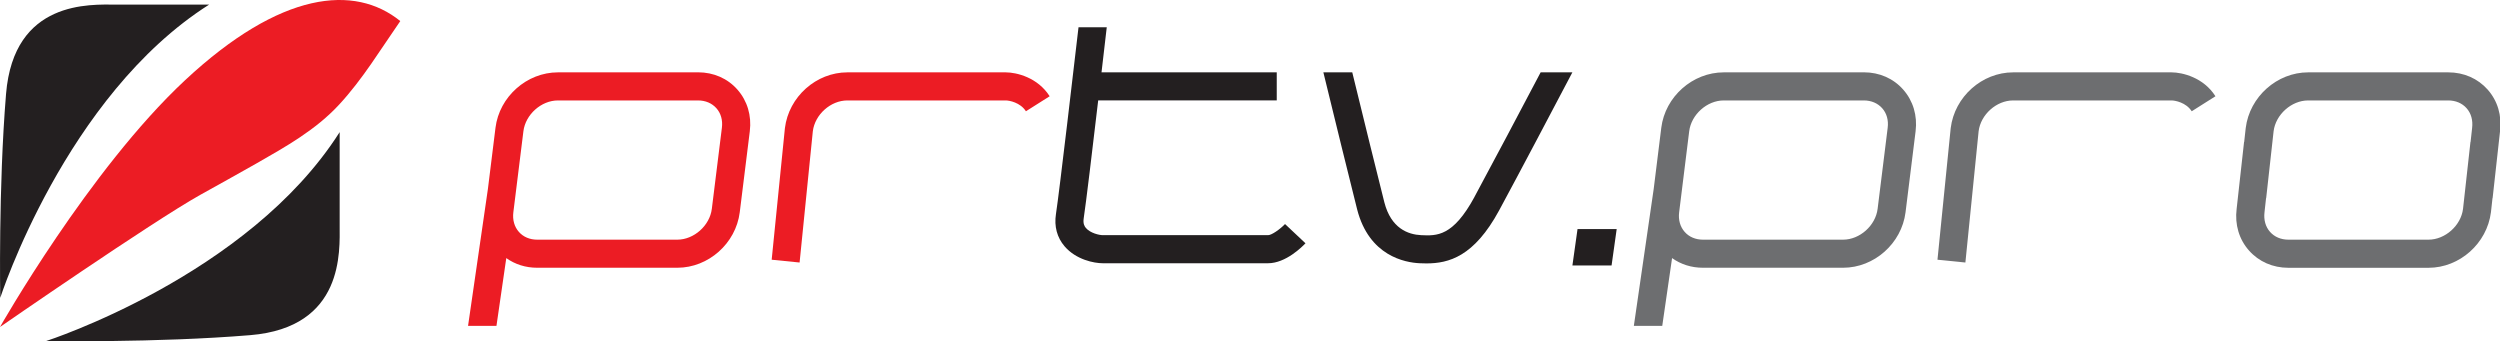 <?xml version="1.0" encoding="UTF-8"?>
<svg id="Layer_1" data-name="Layer 1" xmlns="http://www.w3.org/2000/svg" viewBox="0 0 616.06 84.08">
  <defs>
    <style>
      .cls-1 {
        fill: #ec1c24;
      }

      .cls-1, .cls-2, .cls-3 {
        stroke-width: 0px;
      }

      .cls-2 {
        fill: #231f20;
      }

      .cls-3 {
        fill: #6d6e70;
      }
    </style>
  </defs>
  <g>
    <path class="cls-2" d="m.06,73.4S16.09,23.62,51.54,1.13h-22.99C22.32,1.13,3.4-.08,1.49,23.14-.42,46.36.06,73.4.06,73.4Z"/>
    <path class="cls-2" d="m11.39,84.03s49.8-16.04,72.31-51.47v22.98c0,6.22,1.2,25.13-22.03,27.05-23.22,1.92-50.28,1.44-50.28,1.44Z"/>
    <path class="cls-1" d="m0,80.58S21.98,41.81,45.58,19.79C69.19-2.23,87.39-3.91,98.64,5.19c-4.85,6.97-9.28,14.34-15.07,20.59-5.78,6.25-13.14,10.36-20.45,14.54-4.58,2.61-9.19,5.14-13.79,7.71C37.35,54.74,0,80.58,0,80.58Z"/>
  </g>
  <path class="cls-1" d="m172.02,17.83h-34.53c-7.68,0-14.44,6-15.39,13.66l-1.87,15.08h0l-4.89,33.73h7l2.42-16.7c2.16,1.54,4.77,2.38,7.61,2.38h34.53c7.68,0,14.43-6,15.39-13.66l2.48-19.98c.48-3.85-.61-7.49-3.05-10.26-2.42-2.75-5.87-4.26-9.69-4.26Zm5.87,13.66l-2.48,19.98c-.51,4.12-4.4,7.59-8.51,7.59h-34.53c-1.82,0-3.42-.68-4.5-1.91-1.12-1.26-1.6-2.97-1.37-4.83l2.48-19.98c.51-4.12,4.4-7.59,8.51-7.59h34.53c1.82,0,3.41.68,4.51,1.91,1.12,1.25,1.6,2.97,1.36,4.83Z"/>
  <path class="cls-1" d="m247.83,17.83h-39.02c-7.67,0-14.43,6-15.39,13.74l-3.26,32.43,6.88.69,3.26-32.35c.51-4.12,4.4-7.59,8.51-7.59h39.02c.85,0,3.6.49,4.98,2.67l5.85-3.7c-2.94-4.65-8.19-5.89-10.83-5.89Z"/>
  <path class="cls-3" d="m459.3,17.83h-34.53c-7.68,0-14.44,6-15.39,13.66l-1.87,15.08h0l-4.89,33.73h7l2.42-16.7c2.16,1.54,4.77,2.38,7.61,2.38h34.53c7.68,0,14.43-6,15.39-13.66l2.48-19.98c.48-3.85-.61-7.49-3.05-10.26-2.42-2.75-5.87-4.26-9.69-4.26Zm5.87,13.66l-2.48,19.98c-.51,4.12-4.4,7.59-8.51,7.59h-34.53c-1.82,0-3.42-.68-4.5-1.91-1.12-1.26-1.6-2.97-1.37-4.83l2.48-19.98c.51-4.12,4.4-7.59,8.51-7.59h34.53c1.82,0,3.41.68,4.51,1.91,1.12,1.25,1.6,2.97,1.36,4.83Z"/>
  <path class="cls-3" d="m535.11,17.83h-39.02c-7.67,0-14.43,6-15.39,13.74l-3.26,32.43,6.88.69,3.26-32.35c.51-4.12,4.4-7.59,8.51-7.59h39.02c.85,0,3.6.49,4.98,2.67l5.85-3.7c-2.94-4.65-8.19-5.89-10.83-5.89Z"/>
  <polygon class="cls-2" points="387.48 65.42 397.13 65.42 398.39 56.45 388.74 56.45 387.48 65.42"/>
  <path class="cls-2" d="m312.47,57.95h-40.7c-.92,0-3.11-.52-4.17-1.76-.36-.42-.75-1.07-.55-2.39.53-3.44,2.18-17.18,3.57-29.06h44v-6.92h-43.18c.61-5.27,1.1-9.48,1.29-11.1h-6.96c-.86,7.39-4.72,40.6-5.56,46.03-.47,3.03.27,5.78,2.13,7.95,2.83,3.3,7.26,4.17,9.43,4.17h40.7c4.39,0,8.45-4.1,9.23-4.92l-5.04-4.74c-1.2,1.26-3.29,2.74-4.18,2.74Z"/>
  <path class="cls-2" d="m363.35,48.53c-5.3,9.78-9.29,9.6-13.14,9.42-3.23-.15-7.42-1.67-9.07-8.08-1.36-5.29-5.52-22.27-7.91-32.04h-7.12c2.29,9.39,6.88,28.13,8.32,33.76,2.94,11.48,11.78,13.12,15.45,13.28.53.02,1.07.04,1.61.04,5.51,0,11.75-1.65,17.94-13.08,4.6-8.49,13.68-25.71,18.04-34h-7.82c-4.71,8.94-12.26,23.22-16.31,30.7Z"/>
  <path class="cls-3" d="m613.02,22.08c-2.43-2.74-5.87-4.25-9.7-4.25h-34.53c-7.67,0-14.43,6-15.39,13.71l-.38,3.45h-.03l-1.83,16.49c-.48,3.85.6,7.5,3.05,10.26,2.43,2.74,5.87,4.25,9.7,4.25h34.53c7.67,0,14.43-6,15.39-13.71l.38-3.45h.03l1.83-16.49c.48-3.85-.6-7.5-3.05-10.26Zm-14.58,36.98h-34.53c-1.82,0-3.42-.68-4.51-1.91-1.12-1.26-1.6-2.97-1.37-4.87l.38-3.45h.03l1.83-16.49c.51-4.12,4.41-7.59,8.51-7.59h34.53c1.82,0,3.42.68,4.51,1.91,1.12,1.26,1.6,2.97,1.37,4.87l-.38,3.45h-.03l-1.83,16.49c-.51,4.12-4.41,7.59-8.51,7.59Z"/>
</svg>